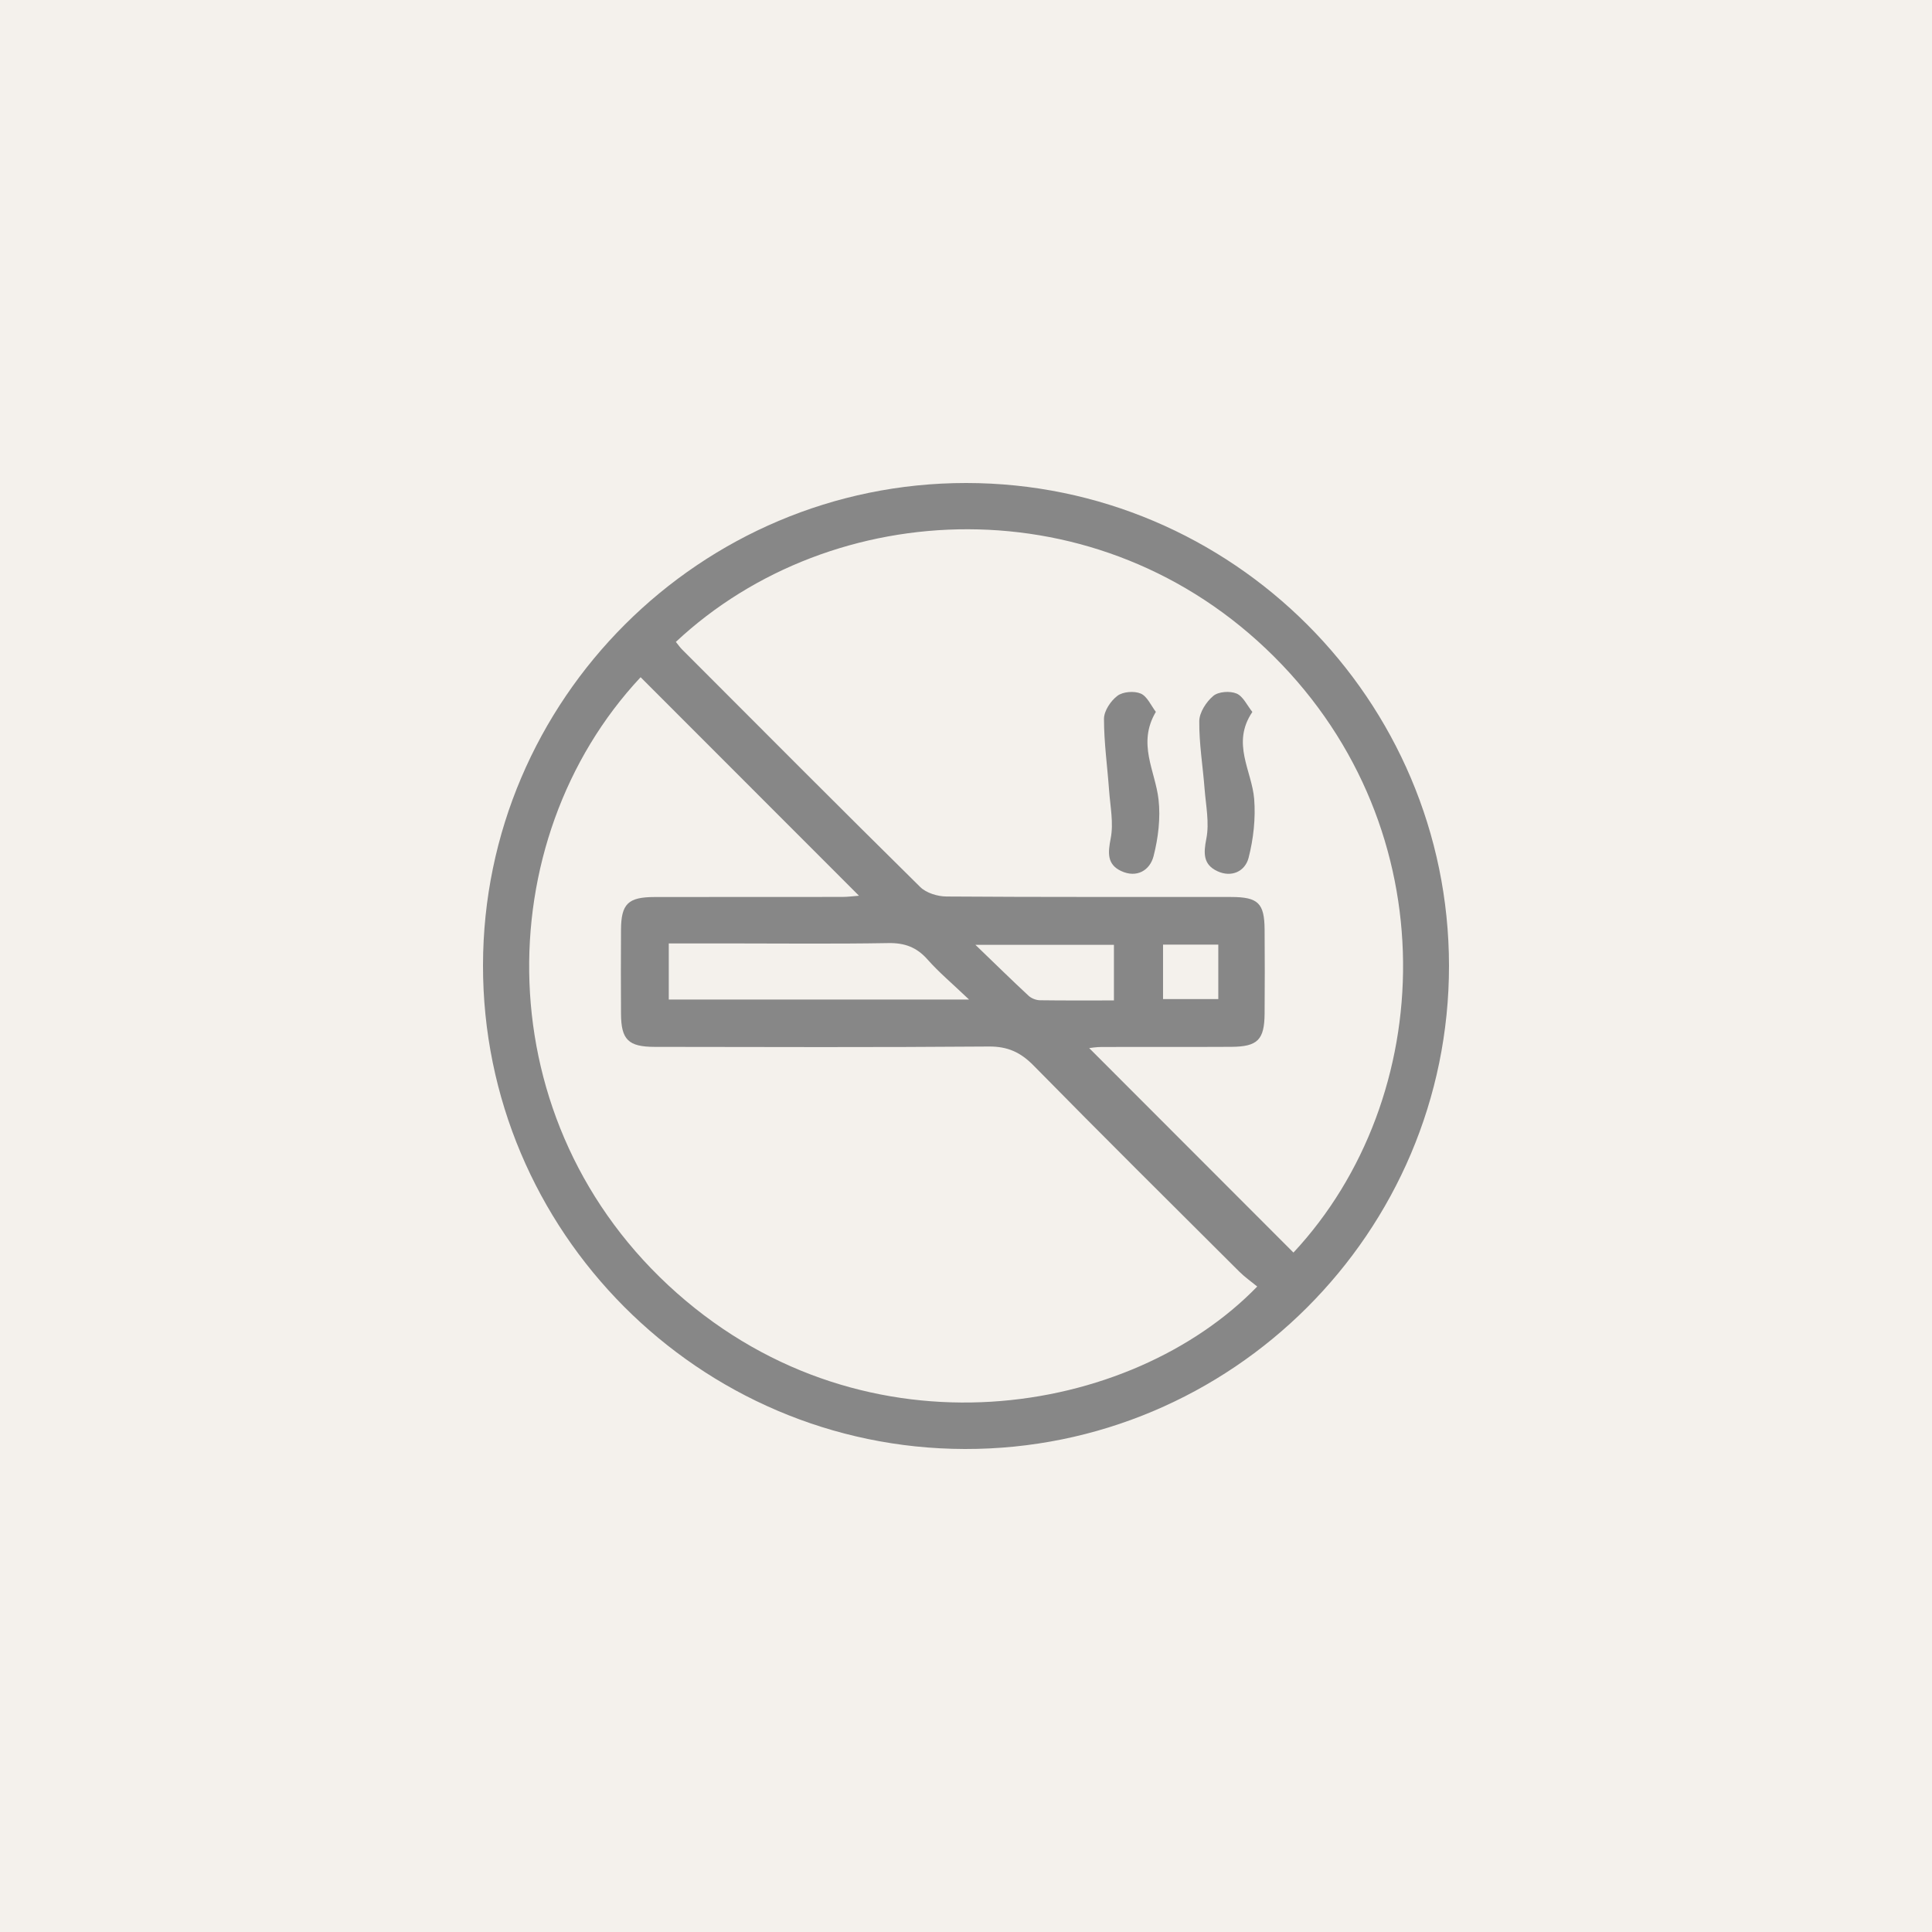 <svg width="100" height="100" viewBox="0 0 100 100" fill="none" xmlns="http://www.w3.org/2000/svg">
<rect width="100" height="100" fill="#F4F1EC"/>
<g clip-path="url(#clip0_333_277)">
<path d="M50.01 25C63.777 25.005 74.989 36.214 75 49.981C75.009 63.788 63.744 75.031 49.934 75C36.174 74.969 24.984 63.73 25 49.963C25.016 36.205 36.247 24.995 50.01 25ZM33.158 35.053C25.245 43.51 25.103 58.146 35.04 66.933C44.885 75.638 58.543 73.328 65.074 66.59C64.764 66.335 64.427 66.101 64.141 65.815C60.586 62.271 57.019 58.735 53.499 55.153C52.825 54.467 52.157 54.159 51.18 54.168C45.414 54.213 39.649 54.195 33.883 54.186C32.52 54.184 32.151 53.809 32.143 52.477C32.134 51.026 32.134 49.575 32.143 48.124C32.151 46.782 32.509 46.432 33.881 46.43C37.118 46.423 40.354 46.43 43.589 46.425C43.89 46.425 44.191 46.383 44.461 46.363C40.676 42.571 36.946 38.841 33.158 35.053ZM34.982 33.225C35.125 33.401 35.207 33.522 35.31 33.622C39.41 37.727 43.501 41.839 47.631 45.912C47.948 46.224 48.532 46.401 48.995 46.403C53.903 46.439 58.811 46.421 63.719 46.428C65.121 46.43 65.445 46.745 65.456 48.113C65.467 49.564 65.467 51.012 65.456 52.463C65.445 53.82 65.096 54.175 63.735 54.184C61.503 54.197 59.273 54.184 57.041 54.191C56.74 54.191 56.441 54.242 56.376 54.249C59.882 57.76 63.418 61.297 66.949 64.833C74.393 56.853 74.971 42.972 65.936 33.977C56.929 25.011 43.084 25.641 34.982 33.225ZM50.157 51.735C49.285 50.903 48.597 50.329 48.012 49.666C47.45 49.03 46.829 48.798 45.977 48.814C43.156 48.863 40.332 48.831 37.508 48.831C36.555 48.831 35.602 48.831 34.616 48.831C34.616 49.881 34.616 50.785 34.616 51.735C39.723 51.735 44.756 51.735 50.157 51.735ZM57.657 51.782C57.657 50.713 57.657 49.811 57.657 48.905C55.318 48.905 53.075 48.905 50.488 48.905C51.544 49.921 52.378 50.742 53.238 51.539C53.383 51.675 53.626 51.769 53.827 51.773C55.084 51.791 56.342 51.782 57.657 51.782ZM63.059 48.894C62.052 48.894 61.146 48.894 60.199 48.894C60.199 49.881 60.199 50.807 60.199 51.711C61.202 51.711 62.108 51.711 63.059 51.711C63.059 50.767 63.059 49.896 63.059 48.894Z" fill="#878787"/>
<path d="M64.822 36.85C63.721 38.475 64.797 39.886 64.916 41.356C64.996 42.361 64.878 43.419 64.628 44.397C64.449 45.097 63.75 45.439 63.007 45.091C62.282 44.751 62.286 44.18 62.44 43.41C62.603 42.589 62.416 41.694 62.349 40.832C62.259 39.662 62.063 38.493 62.074 37.325C62.079 36.877 62.436 36.325 62.8 36.02C63.065 35.796 63.663 35.754 64.003 35.897C64.344 36.04 64.549 36.511 64.822 36.85Z" fill="#878787"/>
<path d="M59.827 36.846C58.851 38.49 59.798 39.901 59.965 41.377C60.075 42.339 59.95 43.37 59.709 44.312C59.519 45.053 58.836 45.461 58.03 45.084C57.296 44.74 57.343 44.147 57.49 43.392C57.644 42.602 57.468 41.745 57.407 40.919C57.318 39.68 57.142 38.444 57.142 37.207C57.142 36.796 57.492 36.274 57.84 36.013C58.126 35.799 58.709 35.754 59.045 35.899C59.38 36.044 59.575 36.517 59.827 36.846Z" fill="#878787"/>
</g>
<defs>
<clipPath id="clip0_333_277">
<rect width="50" height="50" fill="white" transform="translate(25 25)"/>
</clipPath>
</defs>
</svg>
